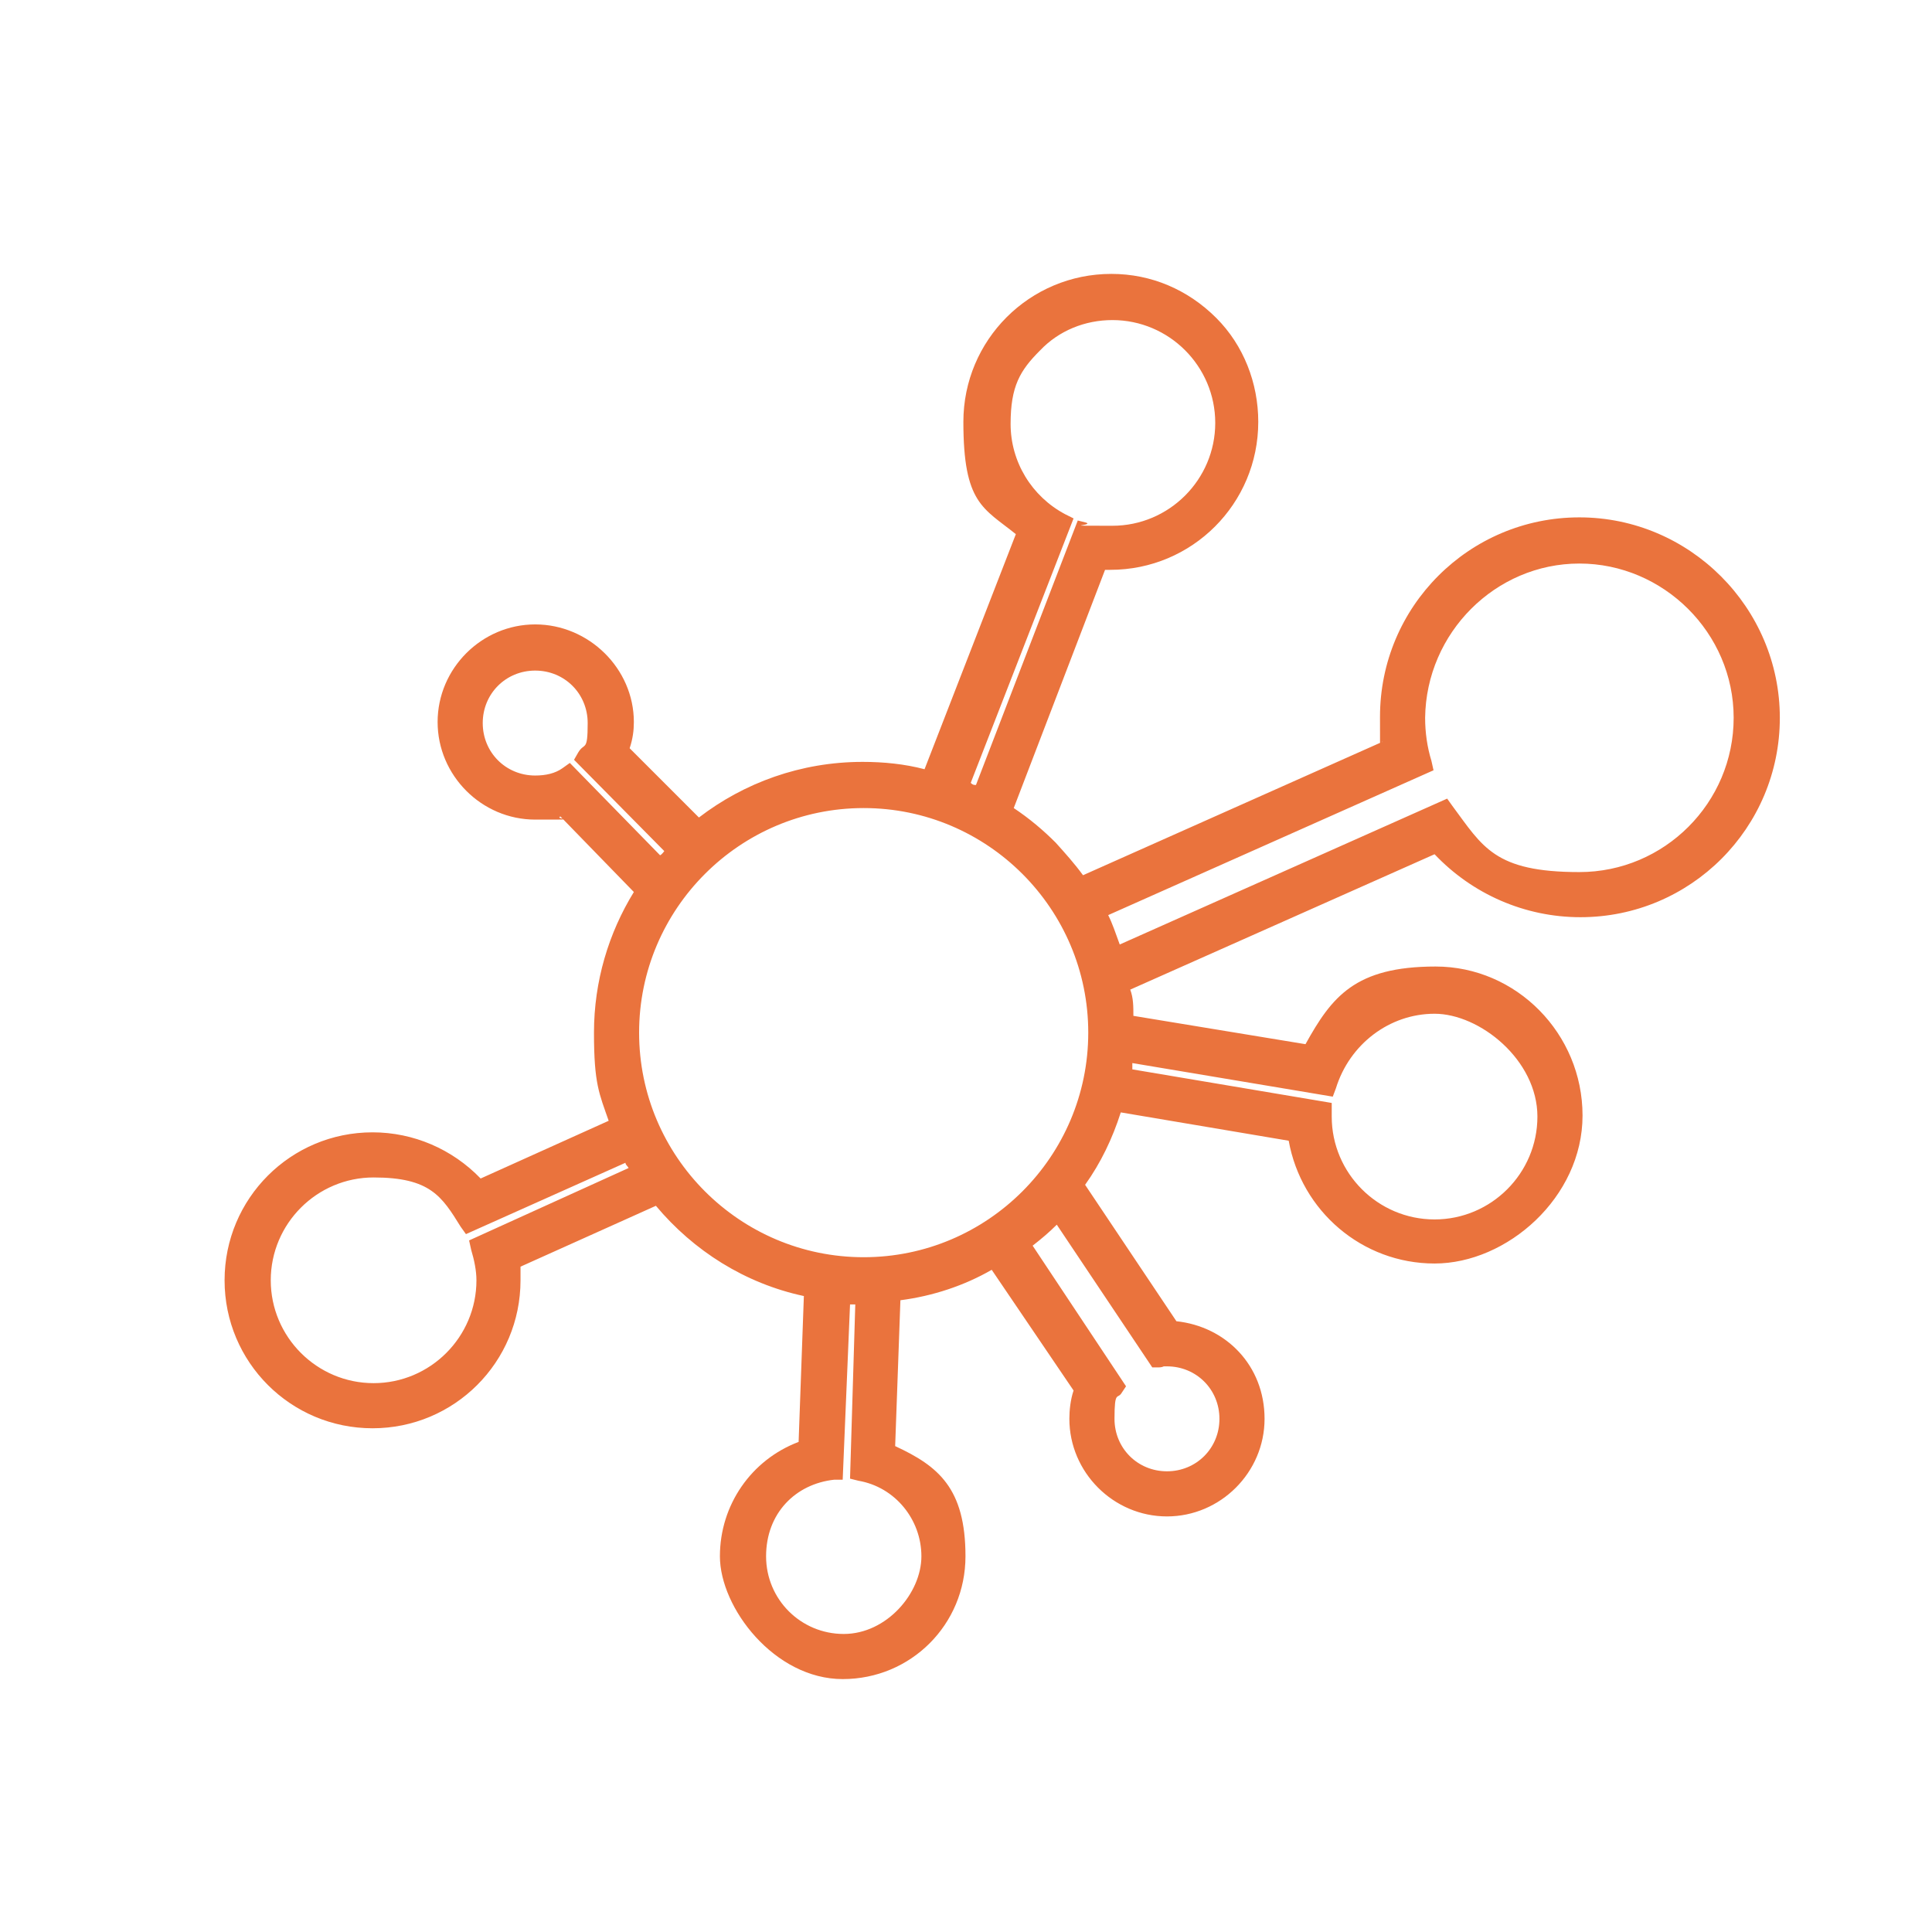 <?xml version="1.0" encoding="UTF-8"?>
<svg id="Layer_1" xmlns="http://www.w3.org/2000/svg" xmlns:x="http://ns.adobe.com/Extensibility/1.0/" version="1.1" viewBox="0 0 184.1 184.1">
  <!-- Generator: Adobe Illustrator 29.5.1, SVG Export Plug-In . SVG Version: 2.1.0 Build 141)  -->
  <defs>
    <style>
      .st0 {
        fill: #ea733d;
      }
    </style>
  </defs>
  <path class="st0" d="M136.7,81.4c3.6,3.8,8.6,6,13.9,6,10.5,0,19-8.5,19-19s-8.6-19.1-19.1-19.1-19,8.5-19,19,.1,1.6.2,2.4l-28.5,12.7c-.8-1.1-1.7-2.1-2.6-3.1-1.2-1.2-2.5-2.3-4-3.3l8.7-22.7h.5c7.8,0,14.1-6.3,14.1-14.1,0-3.7-1.4-7.3-4-9.9-2.7-2.7-6.2-4.2-10-4.2-7.8,0-14.1,6.3-14.1,14.1s1.9,8.2,5,10.7l-8.7,22.4c-1.9-.5-3.9-.7-5.9-.7-5.9,0-11.3,2-15.6,5.3l-6.6-6.6c.3-.9.4-1.7.4-2.5,0-5.1-4.3-9.3-9.4-9.3s-9.3,4.2-9.3,9.3,4.2,9.3,9.3,9.3,1.7,0,2.4-.3l7,7.2c-2.4,3.9-3.8,8.5-3.8,13.4s.5,5.8,1.4,8.4l-12.2,5.5c-2.7-2.8-6.4-4.4-10.3-4.4-7.8,0-14.1,6.3-14.1,14.1s6.3,14.1,14.1,14.1,14.1-6.3,14.1-14.1v-1.3l12.9-5.8c3.6,4.3,8.5,7.4,14.1,8.6l-.5,13.9c-4.5,1.7-7.5,6-7.5,10.9s5.2,11.7,11.7,11.7,11.7-5.2,11.7-11.7-2.6-8.6-6.7-10.5l.5-13.9c3.1-.4,6.1-1.4,8.7-2.9l7.8,11.5c-.3.9-.4,1.9-.4,2.7,0,5.1,4.2,9.3,9.3,9.3s9.3-4.2,9.3-9.3-3.7-8.8-8.4-9.3l-8.5-12.7-.2-.3c1.5-2.1,2.6-4.4,3.4-6.9l16,2.7c1.2,6.7,7,11.7,13.9,11.7s14.1-6.3,14.1-14.1-6.3-14.2-14-14.2-9.9,2.9-12.4,7.4l-16.4-2.7c0-.9,0-1.7-.3-2.5l29-12.9ZM101.5,49c-3.2-1.7-5.2-5-5.2-8.6s.9-5.1,2.8-7c1.8-1.9,4.3-2.9,6.9-2.9,5.4,0,9.8,4.4,9.8,9.8s-4.4,9.8-9.8,9.8-1.7,0-2.5-.3l-.8-.2-9.7,25.2c-.2,0-.3,0-.5-.2l9.8-25.2-.8-.4ZM81.8,141.1c3.5.6,6,3.7,6,7.2s-3.3,7.4-7.4,7.4-7.4-3.3-7.4-7.4,2.8-6.9,6.5-7.3h.8c0-.1.7-16.7.7-16.7h.5l-.5,16.6.8.2ZM51,63.9c2.8,0,5,2.2,5,5s-.3,1.8-.9,2.8l-.4.7,8.6,8.7c0,0-.2.3-.4.4l-8.6-8.8-.7.5c-.7.5-1.6.7-2.6.7-2.8,0-5-2.2-5-5,0-2.8,2.2-5,5-5ZM82.3,119.8c-11.8,0-21.4-9.6-21.4-21.4s9.6-21.4,21.4-21.4,21.4,9.6,21.4,21.4c0,11.8-9.6,21.4-21.4,21.4ZM136.4,72.5c-.4-1.3-.6-2.7-.6-4.1.1-8.1,6.7-14.7,14.7-14.7s14.7,6.6,14.7,14.7-6.6,14.7-14.7,14.7-9.2-2.4-12.1-6.3l-.5-.7-31.2,13.9c-.4-1.1-.7-2-1.1-2.8l31-13.8-.2-.9ZM44.9,119.1c.3,1,.5,2,.5,2.9,0,5.4-4.4,9.8-9.8,9.8s-9.8-4.4-9.8-9.8,4.4-9.8,9.8-9.8,6.5,1.8,8.3,4.7l.5.7,15.2-6.8c0,.2.2.3.3.5l-15.2,6.9.2.9ZM98.4,118.7c.9-.7,1.6-1.3,2.3-2l9.1,13.6h.5c.2,0,.4,0,.6-.1h.3c2.8,0,5,2.2,5,5s-2.2,5-5,5-5-2.2-5-5,.3-1.8.7-2.5l.4-.6-8.9-13.4ZM107.9,101.9v-.6l19.1,3.2.3-.8c1.3-4.2,5.1-7.1,9.4-7.1s9.8,4.4,9.8,9.8-4.4,9.8-9.8,9.8-9.8-4.4-9.8-9.8v-1.3l-19-3.2Z"/>
</svg>